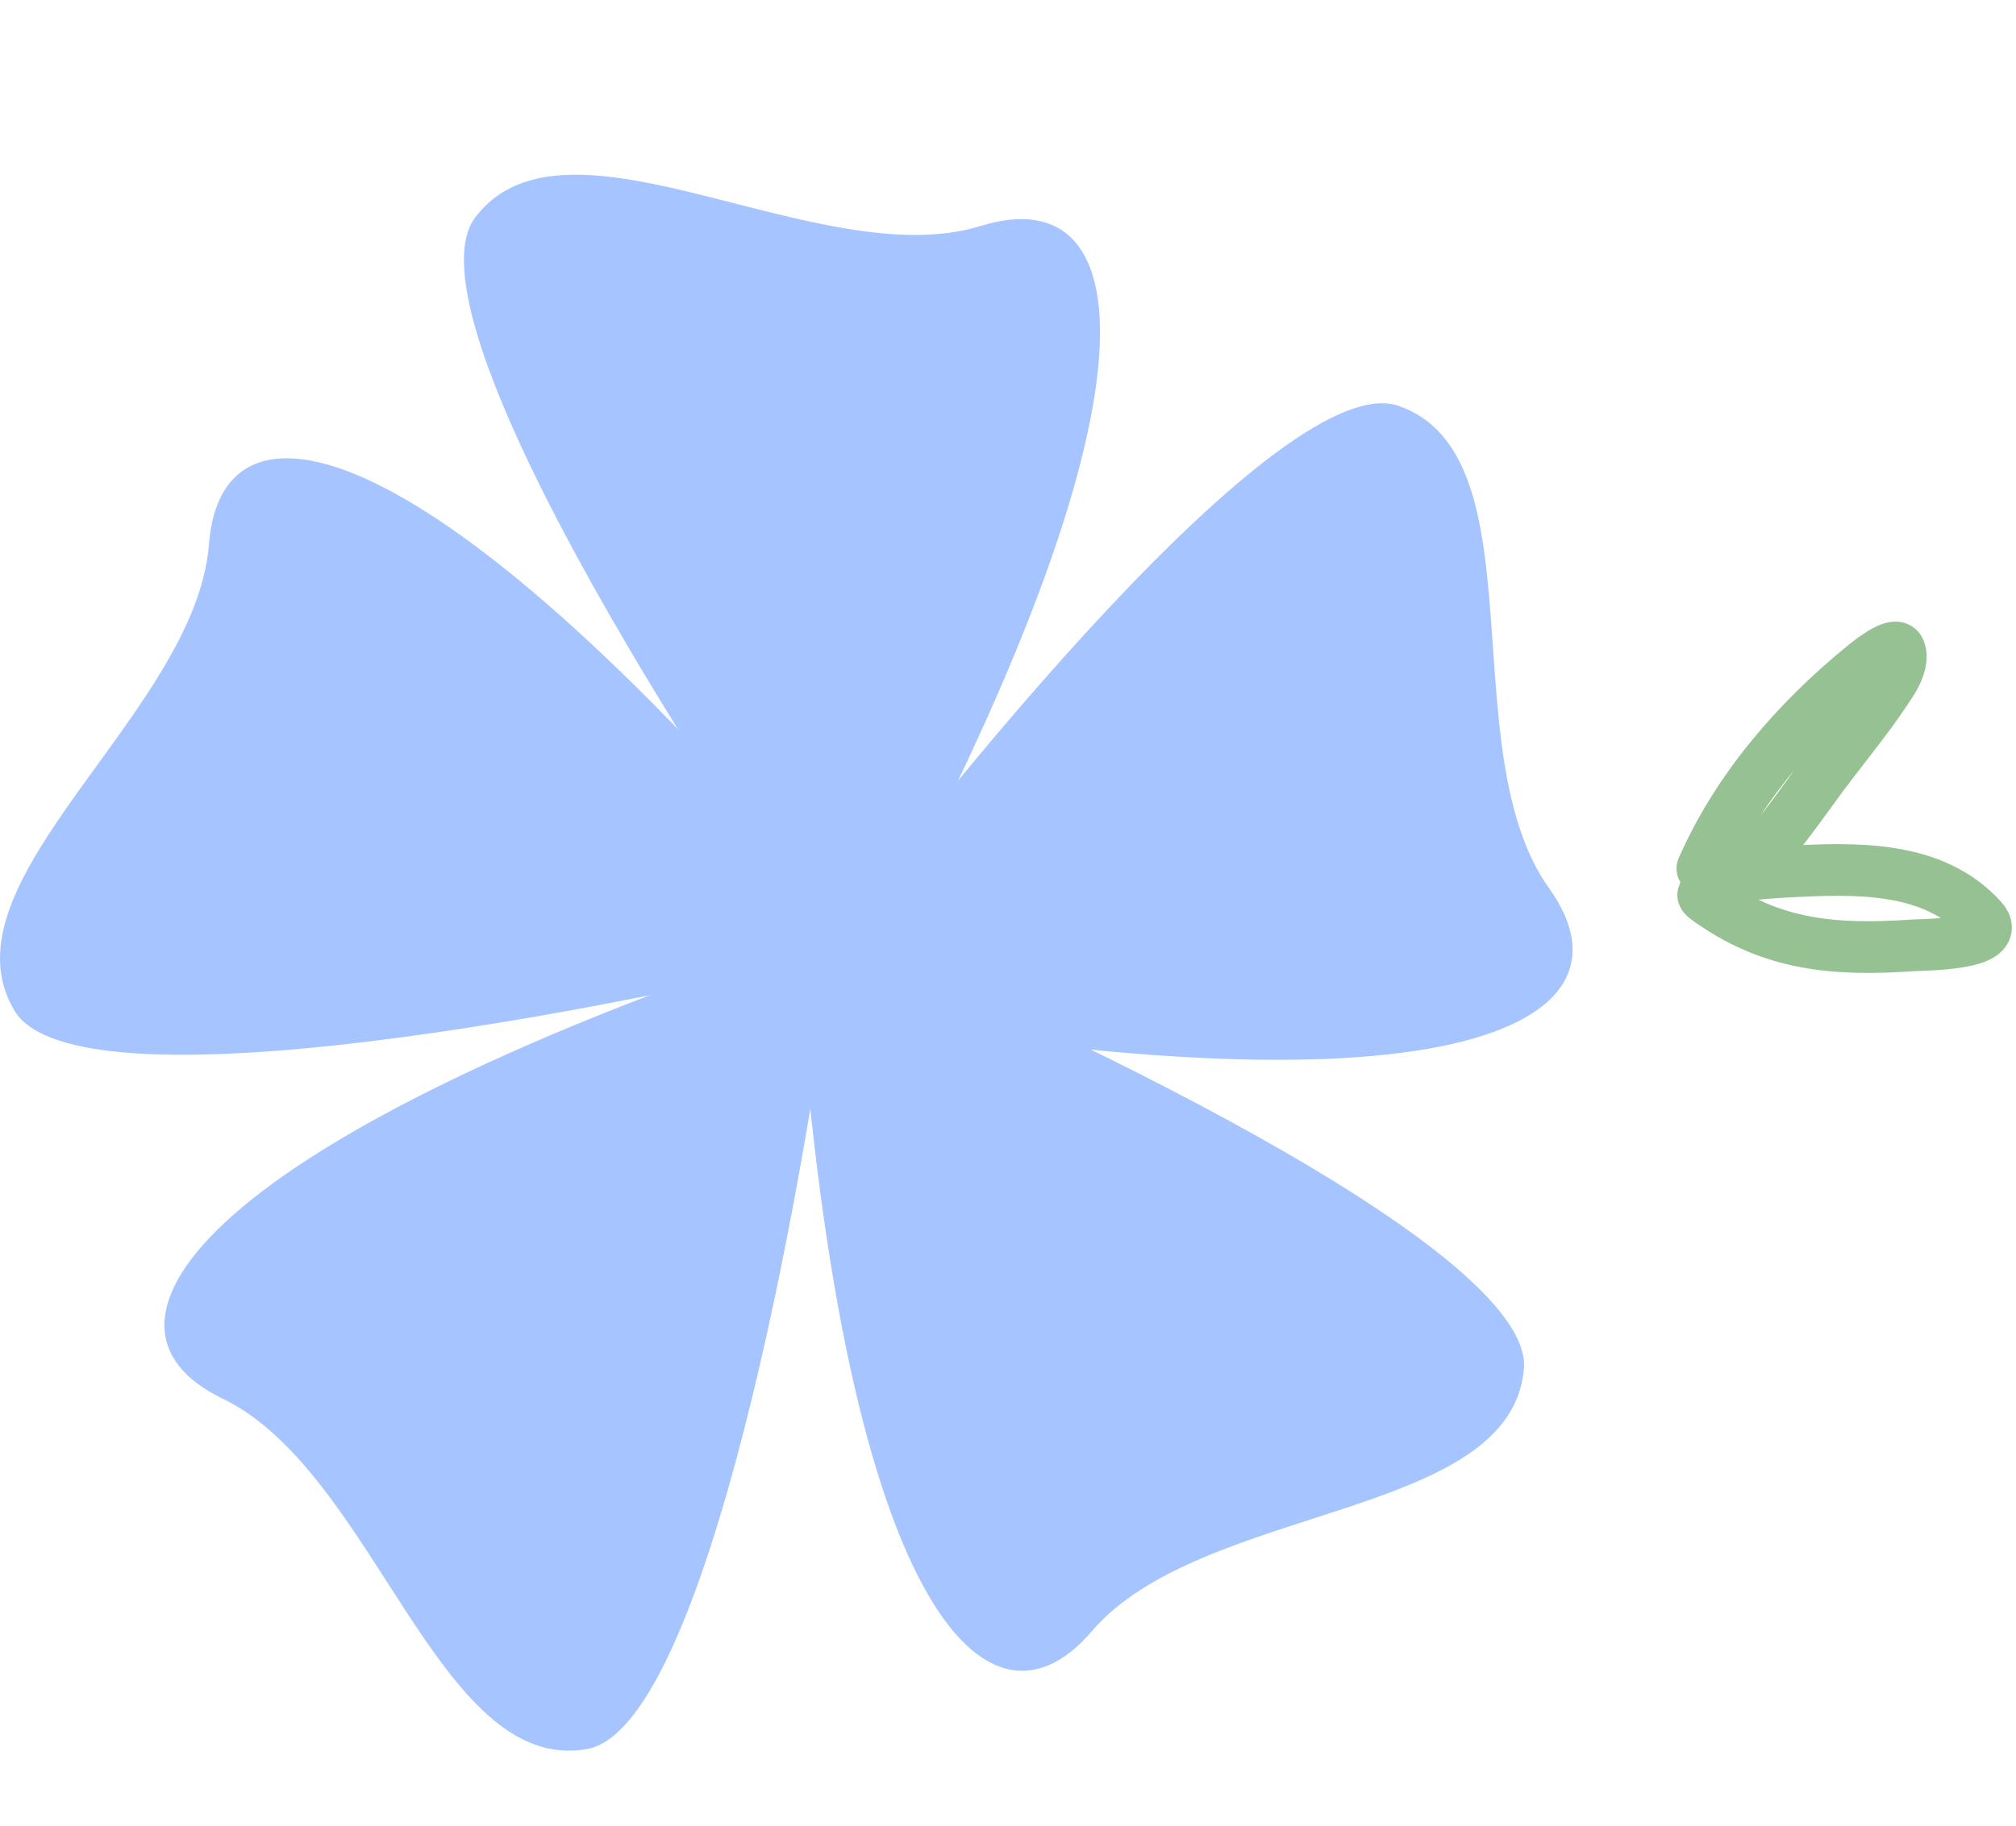 <?xml version="1.0" encoding="UTF-8"?> <svg xmlns="http://www.w3.org/2000/svg" width="117" height="106" viewBox="0 0 117 106" fill="none"> <path d="M12.127 31.596C12.879 21.816 25.668 24.825 50.492 54.916C35.447 58.677 4.454 64.695 0.843 58.677C-3.671 51.154 11.375 41.375 12.127 31.596Z" fill="#A6C4FF"></path> <path d="M56.933 13.113C66.302 10.211 68.214 23.209 49.379 57.37C40.342 44.767 23.334 18.168 27.599 12.595C32.931 5.628 47.564 16.015 56.933 13.113Z" fill="#A6C4FF"></path> <path d="M89.905 51.568C95.608 59.548 83.872 65.453 45.52 58.326C54.638 45.782 74.533 21.267 81.165 23.561C89.456 26.43 84.202 43.588 89.905 51.568Z" fill="#A6C4FF"></path> <path d="M12.91 81.187C4.073 76.931 11.525 66.112 48.58 53.922C46.616 69.306 40.957 100.367 34.038 101.543C25.389 103.013 21.747 85.442 12.91 81.187Z" fill="#A6C4FF"></path> <path d="M63.356 94.703C56.981 102.157 48.428 92.185 46.127 53.244C60.495 59.079 89.074 72.498 88.441 79.488C87.649 88.225 69.731 87.249 63.356 94.703Z" fill="#A6C4FF"></path> <path d="M98.798 50.42C100.82 45.792 104.287 41.807 108.199 38.624C108.334 38.514 109.988 37.158 110.237 37.72C110.477 38.258 110.099 39.077 109.83 39.503C108.792 41.149 107.551 42.69 106.365 44.229C104.869 46.169 103.491 48.331 101.779 50.089C101.726 50.143 100.384 51.376 100.225 51.057C100.1 50.809 103.568 50.606 103.715 50.599C107.611 50.403 112.18 50.2 115.027 53.363C116.376 54.861 111.46 54.848 111.014 54.879C106.492 55.192 102.801 54.899 99.053 52.178C98.398 51.703 99.462 51.917 99.944 51.796" stroke="#96C193" stroke-width="3" stroke-linecap="round"></path> </svg> 